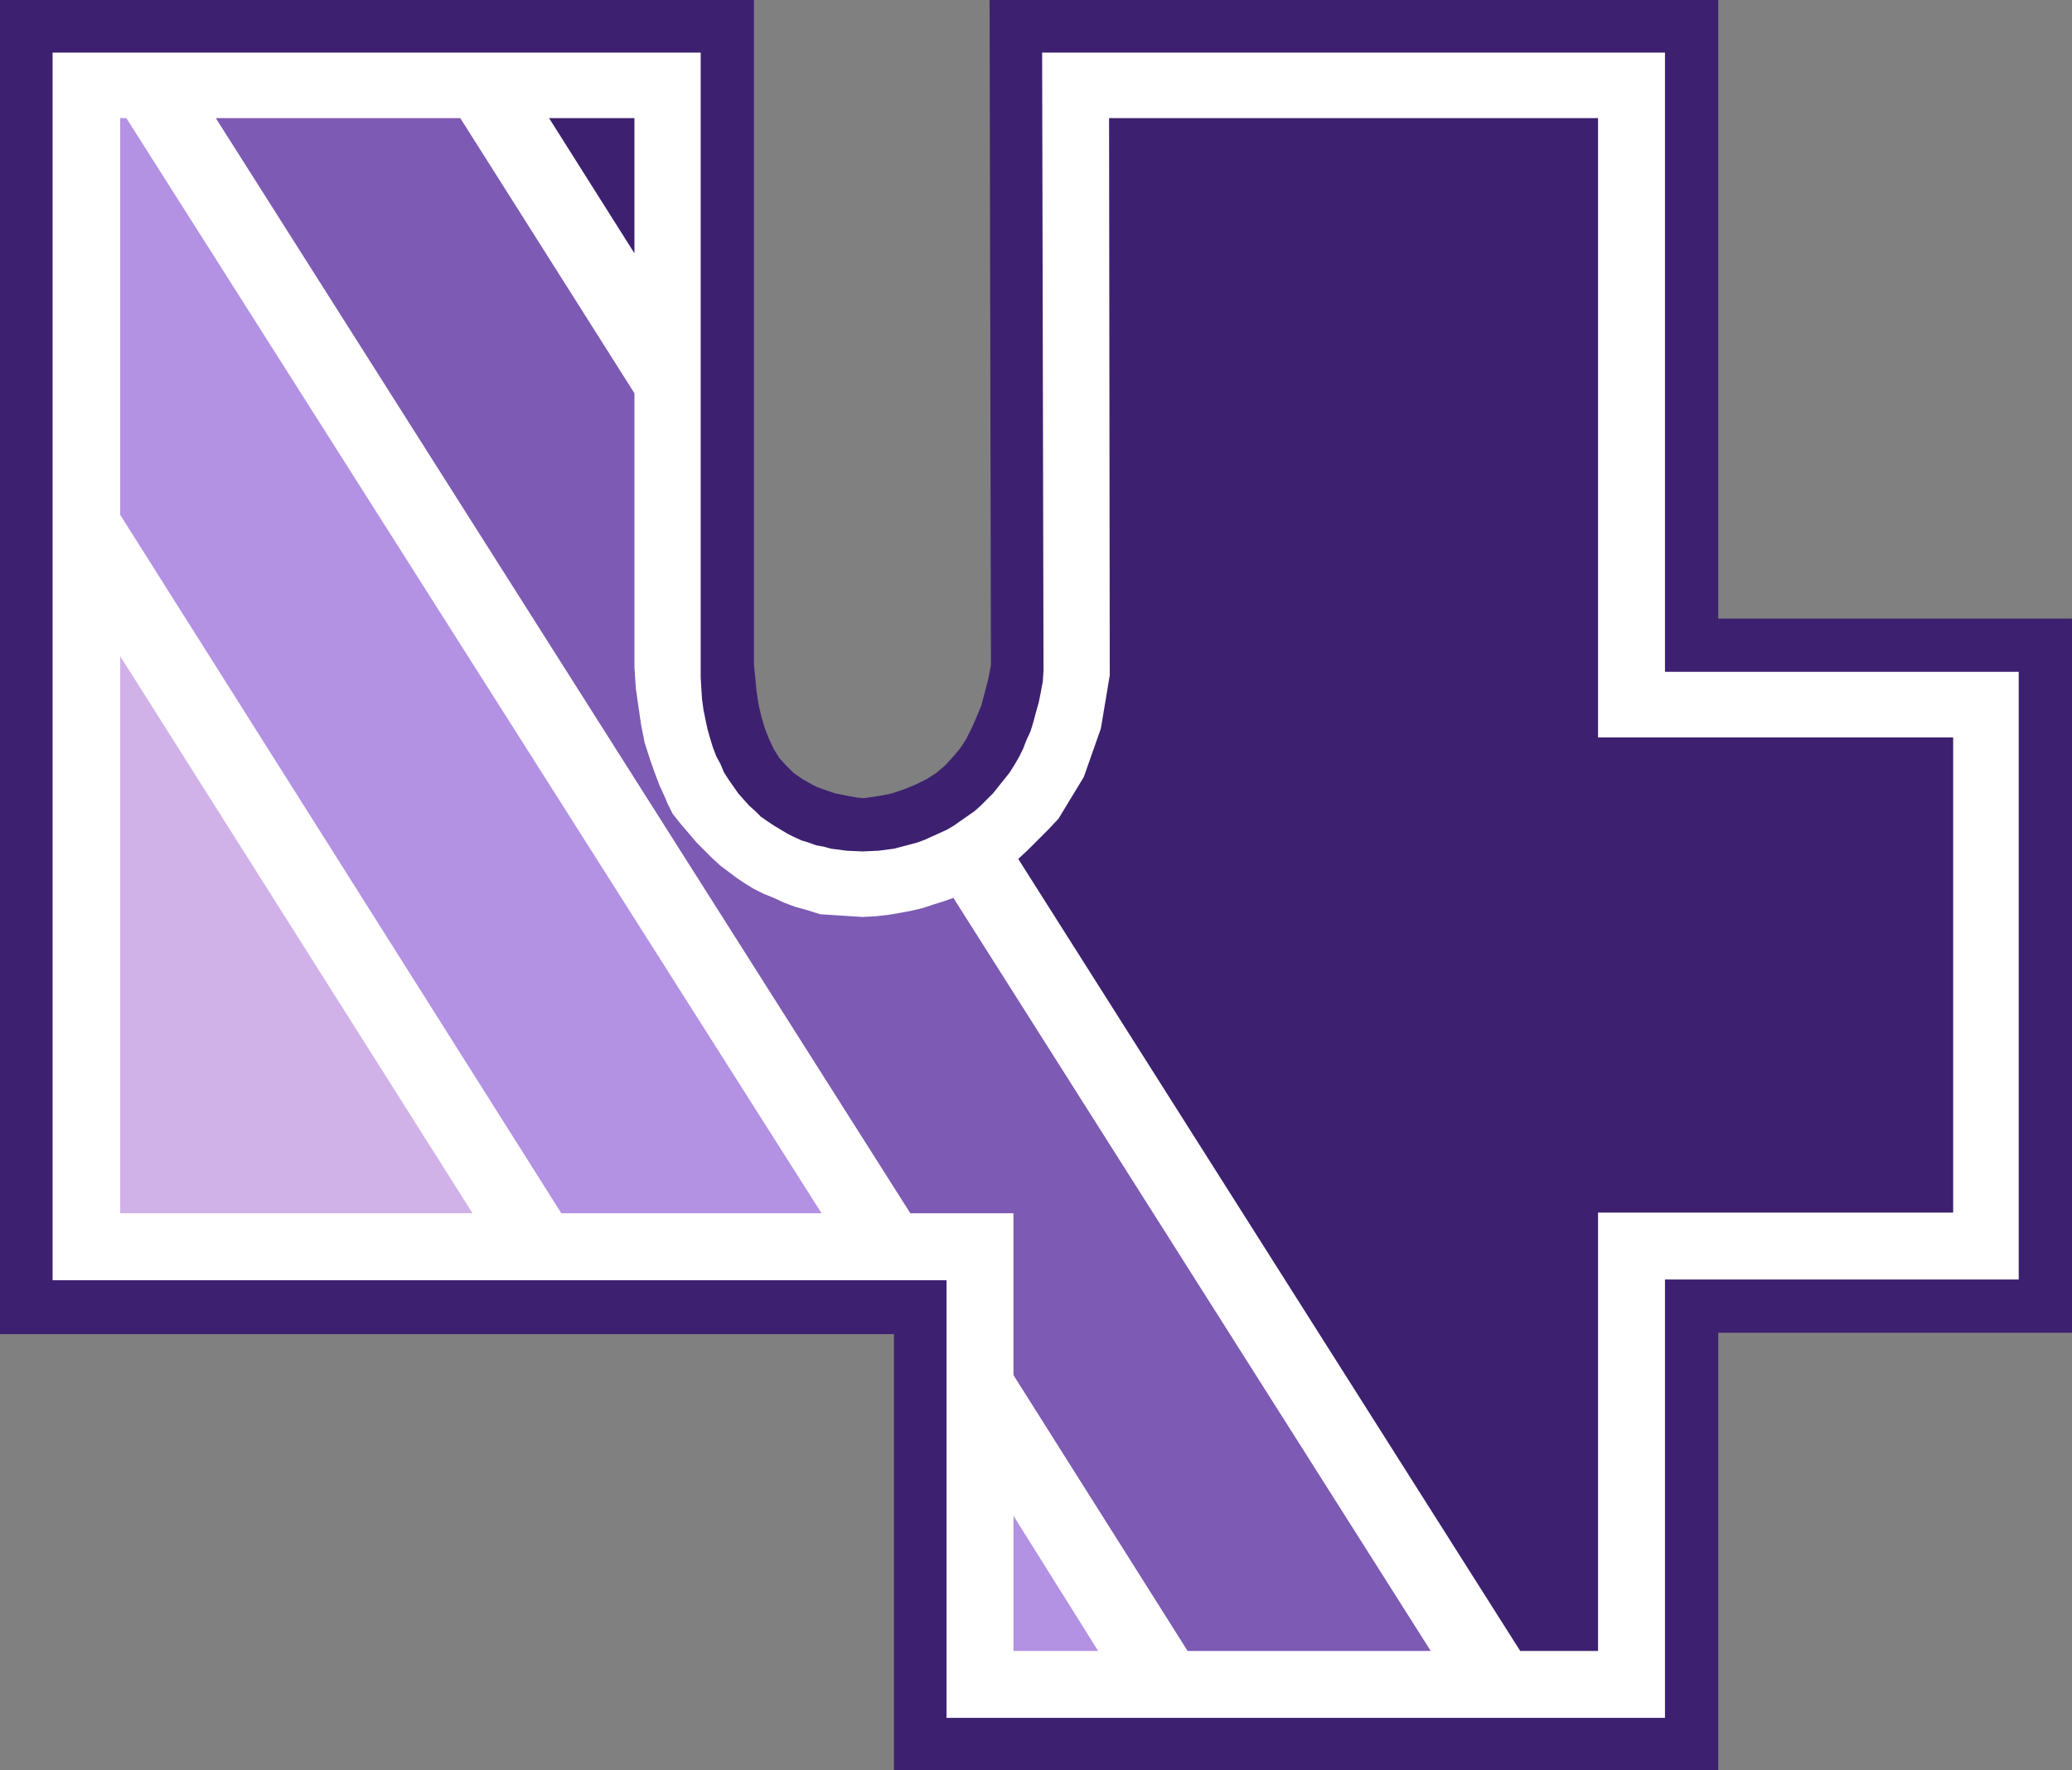 <?xml version="1.0" encoding="UTF-8" standalone="no"?>
<svg
   version="1.0"
   width="129.724mm"
   height="110.862mm"
   id="svg8"
   sodipodi:docname="Shading 4.wmf"
   xmlns:inkscape="http://www.inkscape.org/namespaces/inkscape"
   xmlns:sodipodi="http://sodipodi.sourceforge.net/DTD/sodipodi-0.dtd"
   xmlns="http://www.w3.org/2000/svg"
   xmlns:svg="http://www.w3.org/2000/svg">
  <rect width="100%" height="100%" fill="#808080" stroke="none"/>
  <sodipodi:namedview
     id="namedview8"
     pagecolor="#ffffff"
     bordercolor="#000000"
     borderopacity="0.25"
     inkscape:showpageshadow="2"
     inkscape:pageopacity="0.0"
     inkscape:pagecheckerboard="0"
     inkscape:deskcolor="#d1d1d1"
     inkscape:document-units="mm" />
  <defs
     id="defs1">
    <pattern
       id="WMFhbasepattern"
       patternUnits="userSpaceOnUse"
       width="6"
       height="6"
       x="0"
       y="0" />
  </defs>
  <path
     style="fill:#3d2170;fill-opacity:1;fill-rule:evenodd;stroke:none"
     d="m 178.406,157.229 0.323,3.393 0.323,3.232 0.485,3.07 0.646,2.747 0.808,2.747 0.97,2.424 1.131,2.424 1.293,2.101 1.616,1.778 1.778,1.778 2.101,1.454 2.262,1.293 1.293,0.646 2.747,0.97 1.454,0.485 1.616,0.323 1.616,0.323 1.778,0.323 1.778,0.162 3.394,-0.485 3.232,-0.646 2.909,-0.97 2.747,-1.131 2.586,-1.293 2.262,-1.454 2.101,-1.778 1.778,-1.939 1.778,-2.101 1.454,-2.262 1.293,-2.585 1.131,-2.585 1.131,-2.747 0.808,-3.07 0.808,-3.07 0.646,-3.393 L 234.158,0 h 172.427 v 146.402 h 83.709 V 315.427 H 406.585 V 419.007 H 211.534 V 315.75 H 0 V 0 h 178.406 z"
     id="path1" />
  <path
     style="fill:#ffffff;fill-opacity:1;fill-rule:evenodd;stroke:none"
     d="m 165.801,12.443 v 145.109 2.747 l 0.162,2.747 0.162,2.424 0.323,2.424 0.485,2.424 0.485,2.262 0.646,2.262 0.646,2.101 0.808,2.101 0.97,1.778 0.808,1.939 1.131,1.778 1.131,1.616 1.131,1.616 1.293,1.454 1.293,1.454 1.454,1.293 1.293,1.293 1.616,1.131 1.454,0.97 1.616,0.97 1.616,0.97 1.616,0.808 1.778,0.808 1.616,0.485 1.778,0.646 1.778,0.323 1.778,0.485 3.717,0.485 3.717,0.162 3.717,-0.162 3.717,-0.485 3.717,-0.97 1.778,-0.485 1.778,-0.646 1.778,-0.808 1.778,-0.808 1.778,-0.808 1.616,-0.97 1.616,-1.131 1.616,-1.131 1.616,-1.131 1.454,-1.293 1.454,-1.454 1.454,-1.454 1.293,-1.616 1.293,-1.616 1.293,-1.616 1.131,-1.778 1.131,-1.939 0.97,-1.939 0.808,-2.101 0.97,-2.101 0.646,-2.101 0.646,-2.424 0.646,-2.262 0.485,-2.424 0.485,-2.585 0.162,-2.585 -0.323,-146.24 H 393.98 V 159.006 h 83.709 v 143.816 h -83.709 v 103.742 h -170.003 V 302.984 H 12.443 V 12.443 Z"
     id="path2" />
  <path
     style="fill:#d1b2e8;fill-opacity:1;fill-rule:evenodd;stroke:none"
     d="M 28.442,155.289 111.827,287.148 H 28.442 Z"
     id="path3" />
  <path
     style="fill:#b391e3;fill-opacity:1;fill-rule:evenodd;stroke:none"
     d="M 29.896,27.955 194.405,287.148 H 132.835 L 28.442,121.84 V 27.955 Z"
     id="path4" />
  <path
     style="fill:#b391e3;fill-opacity:1;fill-rule:evenodd;stroke:none"
     d="m 239.814,358.733 20.038,31.995 h -20.038 z"
     id="path5" />
  <path
     style="fill:#7d5ab3;fill-opacity:1;fill-rule:evenodd;stroke:none"
     d="M 225.593,212.493 338.552,390.728 H 281.022 L 239.814,325.445 V 287.148 H 215.413 L 51.066,27.955 h 57.853 l 41.208,65.121 v 64.798 l 0.162,2.585 0.162,2.424 0.323,2.262 0.323,2.262 0.646,4.363 0.808,4.04 1.293,4.04 1.454,4.04 0.808,2.101 0.97,2.101 0.97,2.262 1.131,2.262 1.939,2.424 1.939,2.262 1.778,2.101 1.939,1.939 1.778,1.778 1.939,1.778 1.939,1.454 1.939,1.454 1.939,1.293 2.101,1.293 2.262,1.131 2.424,0.97 2.424,1.131 2.586,0.97 2.909,0.808 3.07,0.97 10.019,0.646 3.07,-0.162 2.909,-0.323 2.909,-0.485 2.586,-0.485 2.747,-0.646 2.424,-0.808 2.586,-0.808 z"
     id="path6" />
  <path
     style="fill:#3d2170;fill-opacity:1;fill-rule:evenodd;stroke:none"
     d="m 359.721,390.728 -118.776,-187.446 2.262,-2.101 2.424,-2.424 2.424,-2.424 2.424,-2.585 5.979,-9.857 4.04,-11.473 2.101,-12.604 -0.162,-131.859 H 378.144 V 174.519 h 84.032 v 112.468 h -84.032 v 103.742 z"
     id="path7" />
  <path
     style="fill:#3d2170;fill-opacity:1;fill-rule:evenodd;stroke:none"
     d="M 150.126,59.95 129.926,27.955 h 20.2 z"
     id="path8" />
</svg>
